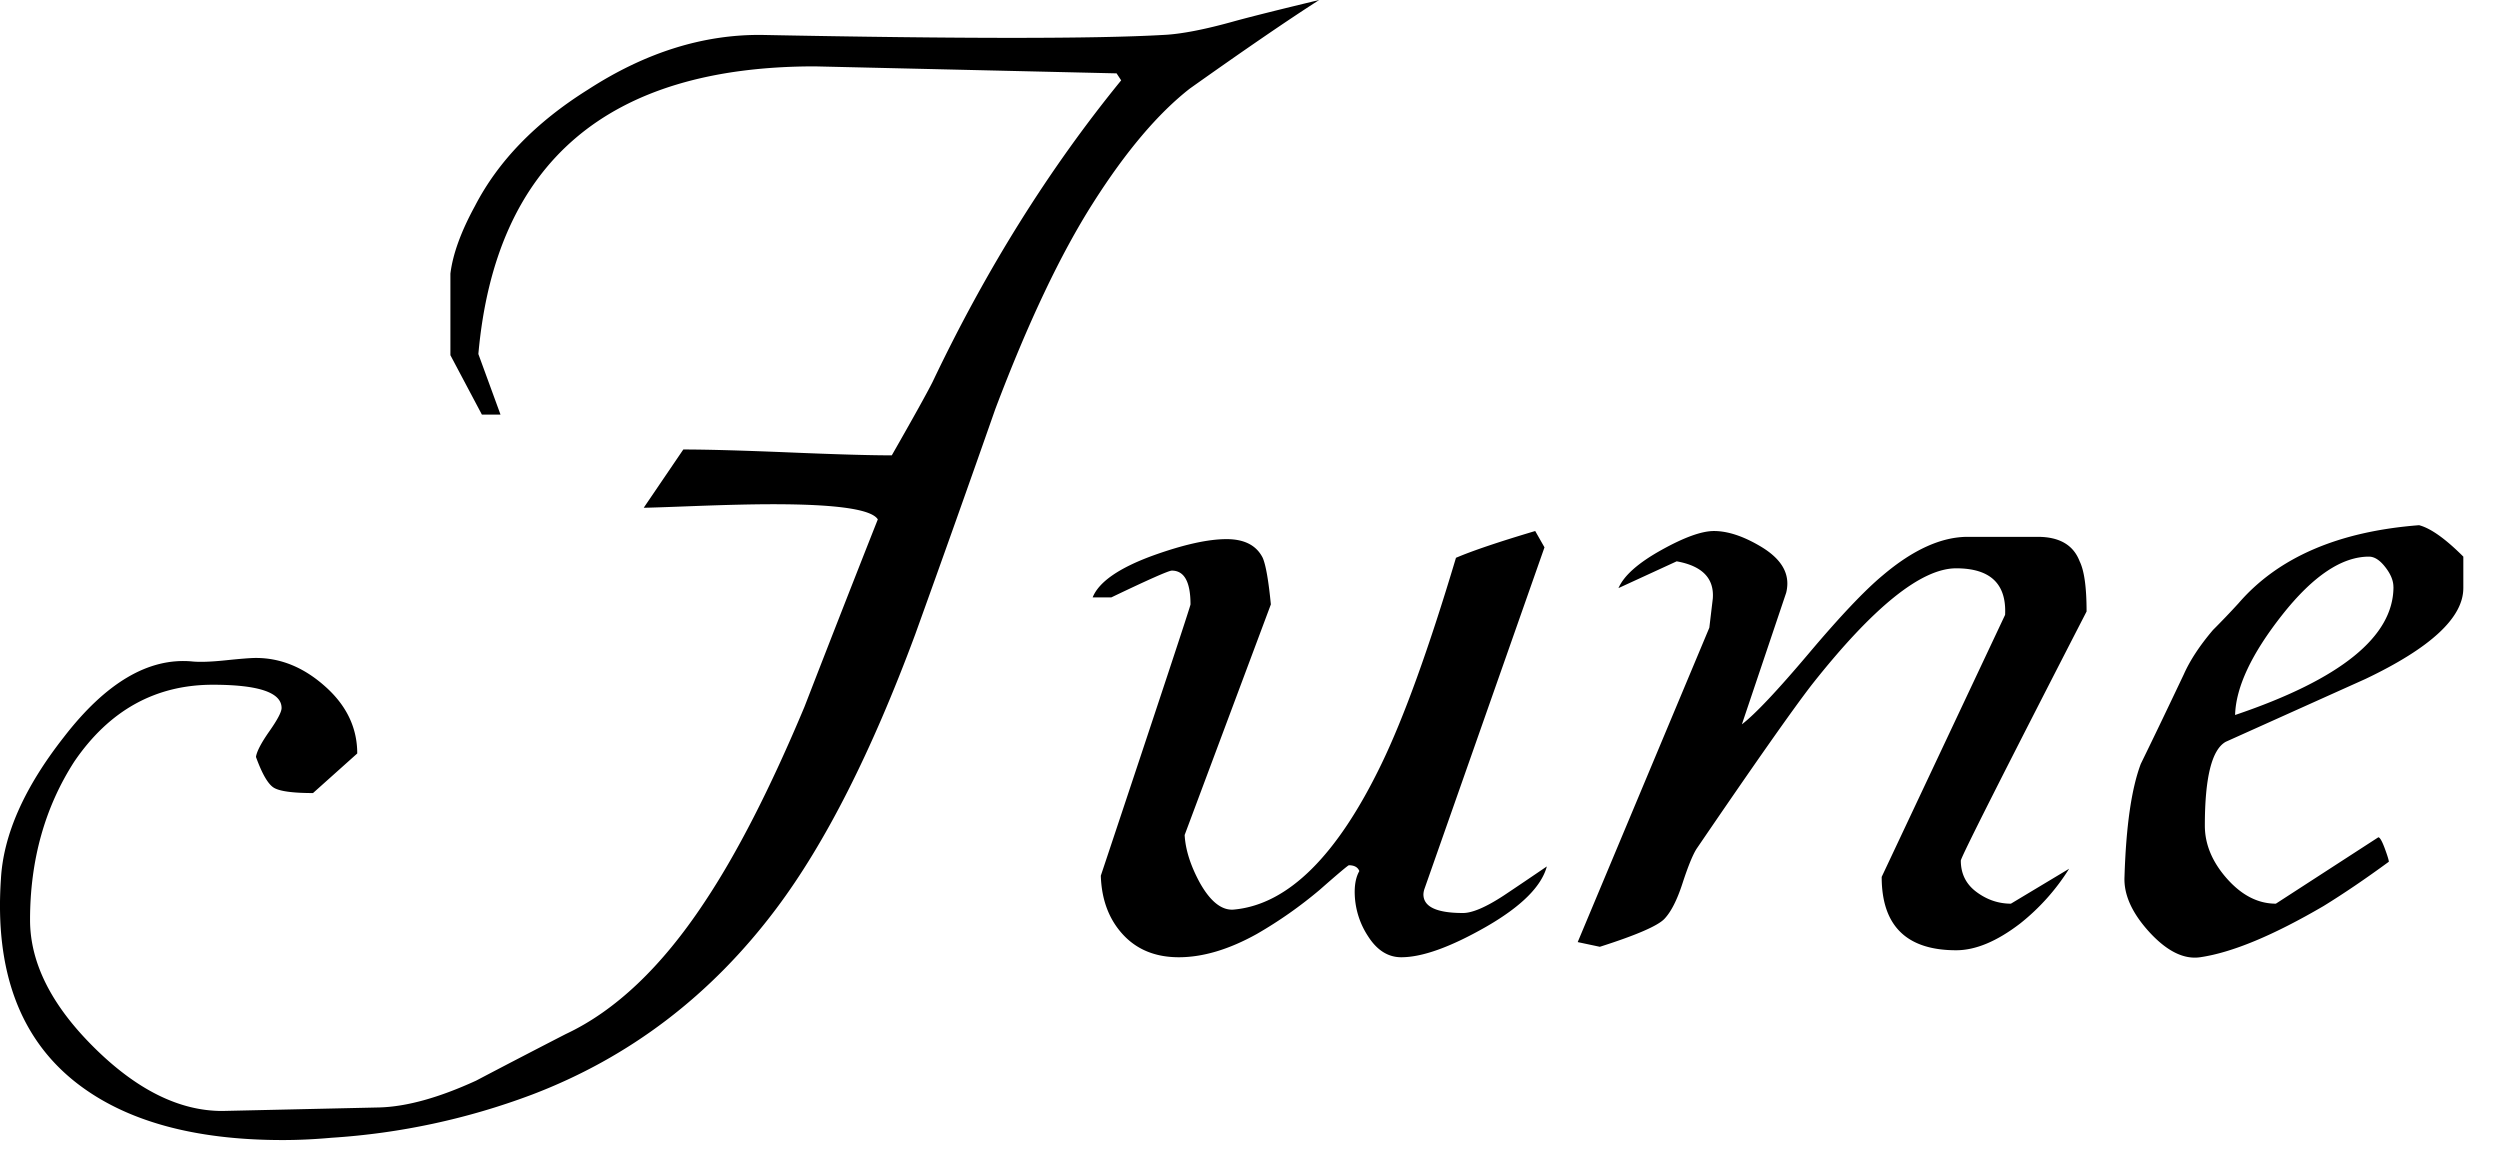 <svg width="49" height="23" viewBox="0 0 49 23" xmlns="http://www.w3.org/2000/svg"><title>cal_June</title><path d="M25.856 0c-.64.41-1.484.99-2.534 1.735-.624.487-1.255 1.232-1.894 2.237-.64 1.004-1.278 2.35-1.918 4.04a513.431 513.431 0 0 1-1.574 4.428c-.853 2.297-1.758 4.085-2.717 5.363-1.278 1.705-2.876 2.922-4.793 3.652A13.596 13.596 0 0 1 6.5 22.3c-.334.03-.654.045-.958.045-1.735 0-3.082-.372-4.04-1.118C.39 20.36-.104 19.028.018 17.233c.046-.868.457-1.796 1.233-2.785.821-1.065 1.658-1.56 2.51-1.484.152.016.373.008.662-.022.29-.03.487-.046.594-.046.487 0 .94.186 1.358.56.418.372.627.81.627 1.312l-.867.776c-.396 0-.65-.035-.765-.103-.114-.068-.232-.27-.353-.605.015-.106.102-.274.262-.502.16-.228.24-.38.24-.457 0-.304-.45-.456-1.347-.456-1.126 0-2.031.502-2.716 1.506-.578.898-.867 1.933-.867 3.105 0 .837.418 1.67 1.255 2.499.837.83 1.674 1.244 2.51 1.244l3.082-.069c.533-.015 1.164-.19 1.895-.525.578-.304 1.164-.608 1.757-.913.974-.456 1.88-1.316 2.716-2.579.64-.958 1.294-2.237 1.963-3.834.472-1.218.951-2.443 1.438-3.675-.122-.198-.806-.297-2.054-.297-.396 0-.894.012-1.495.034-.601.023-.947.035-1.039.035l.776-1.142c.472 0 1.16.02 2.066.057.905.038 1.579.058 2.02.058.426-.746.692-1.225.799-1.438 1.05-2.207 2.282-4.177 3.697-5.912l-.09-.137-5.912-.137c-4.063 0-6.262 1.88-6.597 5.638l.434 1.187h-.365l-.617-1.164V5.364c.046-.38.206-.822.48-1.324.456-.883 1.194-1.643 2.214-2.282 1.126-.73 2.267-1.088 3.423-1.073 3.911.076 6.528.076 7.852 0 .35-.015.822-.107 1.415-.274.335-.091.883-.228 1.644-.411zm4.462 16.982c-.106.395-.506.79-1.198 1.187-.693.395-1.244.593-1.655.593-.259 0-.476-.137-.65-.41a1.585 1.585 0 0 1-.263-.868c0-.168.03-.305.091-.411-.03-.076-.099-.114-.205-.114-.015 0-.206.16-.57.48a8.445 8.445 0 0 1-1.233.866c-.548.305-1.058.457-1.53.457-.456 0-.821-.148-1.095-.445-.274-.297-.419-.681-.434-1.153 1.172-3.515 1.758-5.287 1.758-5.318 0-.441-.122-.662-.366-.662-.06 0-.456.175-1.186.525h-.366c.122-.304.518-.578 1.187-.822.594-.213 1.073-.32 1.438-.32.35 0 .586.123.708.366.06.137.114.441.16.913l-1.69 4.52c.016.288.115.6.297.935.213.38.442.556.685.525 1.05-.106 2.009-1.057 2.876-2.853.441-.913.928-2.26 1.46-4.04.32-.137.838-.312 1.553-.525l.182.32-2.35 6.687a.375.375 0 0 0-.023.114c0 .244.258.366.776.366.182 0 .449-.114.799-.343.273-.182.555-.373.844-.57zm10.58-4.999c-1.644 3.196-2.466 4.824-2.466 4.885 0 .258.103.464.309.616.205.152.43.228.673.228l1.141-.685a4.231 4.231 0 0 1-.959 1.073c-.456.35-.874.525-1.255.525-.974 0-1.46-.48-1.46-1.438l2.419-5.136c.03-.608-.29-.912-.959-.912-.685 0-1.628.76-2.83 2.282-.365.472-1.119 1.544-2.26 3.218-.076.122-.167.346-.274.674-.106.327-.224.559-.354.696-.129.137-.551.32-1.266.548l-.434-.092 2.58-6.162.068-.571c.03-.396-.206-.64-.708-.73l-1.141.525c.106-.244.384-.491.833-.742.449-.251.795-.377 1.039-.377.273 0 .582.103.924.308.342.206.514.445.514.72a.75.75 0 0 1-.023.182l-.868 2.579c.259-.198.696-.662 1.313-1.392.616-.73 1.1-1.24 1.45-1.53.593-.502 1.148-.753 1.665-.753h1.37c.426 0 .7.16.822.48.09.182.136.51.136.981zm7.383-.456c0 .578-.639 1.171-1.917 1.78l-2.739 1.232c-.274.153-.41.7-.41 1.644 0 .365.144.711.433 1.038.29.327.609.491.959.491l2.008-1.301c.03 0 .072.072.126.217.053.144.08.232.08.262-.457.335-.883.624-1.279.868-.989.578-1.795.913-2.419 1.004-.32.046-.65-.118-.993-.49-.342-.374-.506-.735-.49-1.085.03-.989.136-1.727.319-2.214.29-.593.57-1.18.844-1.757.122-.274.312-.563.571-.868.167-.167.335-.342.502-.525.776-.898 1.956-1.407 3.538-1.529.228.06.517.266.867.616v.617zm-1.37-.023c0-.122-.052-.251-.159-.388-.106-.137-.213-.206-.32-.206-.532 0-1.099.38-1.7 1.141-.6.761-.909 1.416-.924 1.963 2.07-.7 3.104-1.536 3.104-2.51z" fill="#000" fill-rule="evenodd"/></svg>